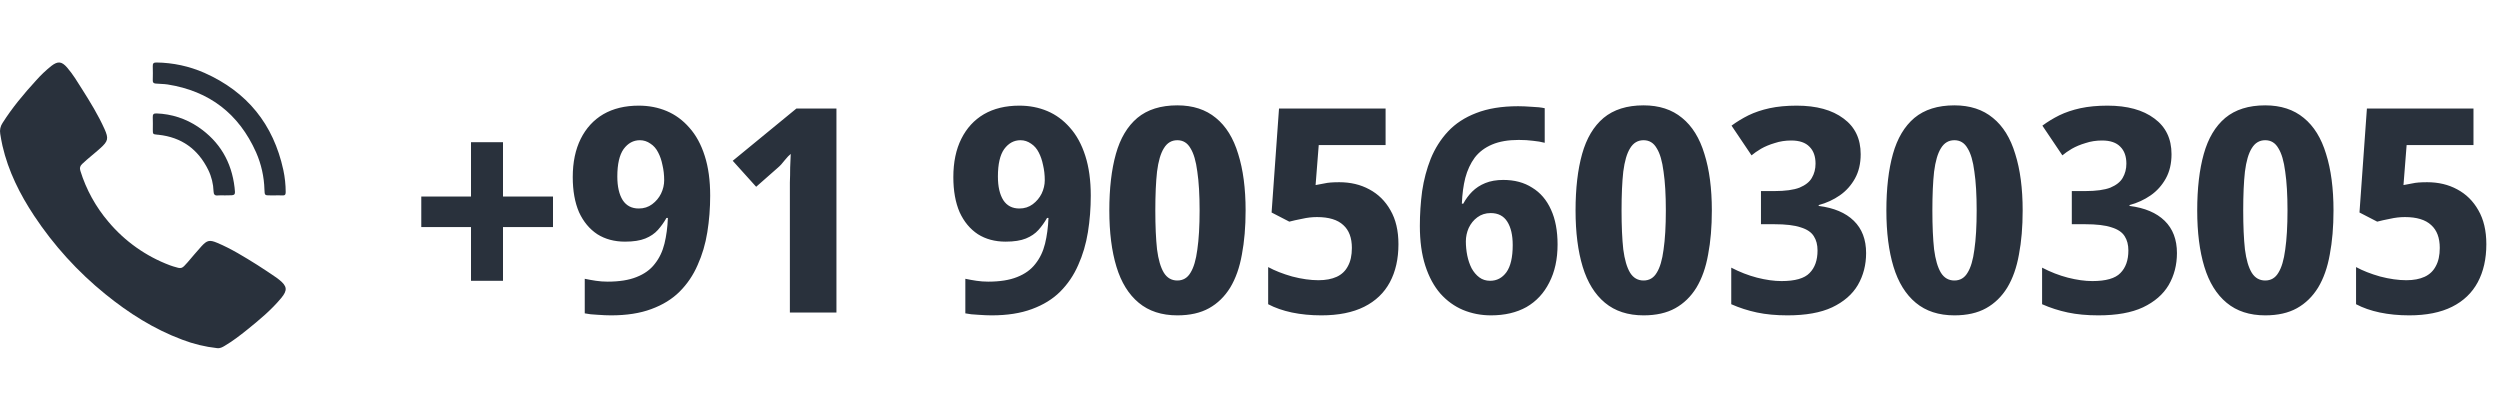 <svg width="140" height="23" viewBox="0 0 140 23" fill="none" xmlns="http://www.w3.org/2000/svg">
<g clip-path="url(#clip0_11_63)">
<g clip-path="url(#clip1_11_63)">
<path d="M12.152 19.495C11.485 19.421 10.83 19.262 10.204 19.022C8.617 18.43 7.209 17.535 5.9 16.472C4.355 15.221 3.011 13.742 1.913 12.085C1.111 10.874 0.466 9.588 0.138 8.163C0.087 7.943 0.051 7.72 0.013 7.496C-0.025 7.284 0.022 7.065 0.143 6.886C0.683 6.035 1.325 5.265 2.004 4.524C2.271 4.22 2.564 3.941 2.88 3.689C3.239 3.415 3.452 3.433 3.753 3.776C4.078 4.149 4.332 4.574 4.595 4.991C5.052 5.714 5.5 6.441 5.852 7.224C6.09 7.755 6.057 7.903 5.625 8.293C5.291 8.595 4.93 8.869 4.602 9.181C4.479 9.299 4.451 9.405 4.502 9.57C4.827 10.617 5.362 11.588 6.074 12.422C6.992 13.515 8.176 14.353 9.512 14.855C9.573 14.879 9.635 14.898 9.697 14.918C10.174 15.066 10.174 15.067 10.504 14.692C10.766 14.392 11.015 14.081 11.285 13.789C11.599 13.449 11.738 13.421 12.165 13.599C12.958 13.932 13.684 14.385 14.409 14.837C14.772 15.064 15.124 15.308 15.478 15.546C15.532 15.583 15.583 15.624 15.634 15.665C16.081 16.024 16.114 16.25 15.748 16.69C15.187 17.365 14.514 17.923 13.833 18.471C13.435 18.791 13.03 19.102 12.588 19.363C12.454 19.445 12.319 19.519 12.152 19.495Z" fill="#29313C"/>
<path d="M15.405 10.941H15.138C14.825 10.941 14.82 10.941 14.809 10.619C14.79 9.898 14.63 9.189 14.34 8.529C13.377 6.372 11.728 5.1 9.387 4.73C9.162 4.695 8.937 4.703 8.712 4.679C8.591 4.666 8.552 4.615 8.555 4.498C8.561 4.237 8.564 3.974 8.555 3.714C8.548 3.554 8.598 3.496 8.765 3.5C9.688 3.511 10.6 3.708 11.446 4.079C13.838 5.142 15.311 6.956 15.867 9.521C15.954 9.928 15.998 10.343 15.999 10.759C15.999 10.899 15.955 10.953 15.815 10.944C15.675 10.935 15.542 10.941 15.405 10.941Z" fill="#29313C"/>
<path d="M12.562 10.941C12.444 10.935 12.325 10.936 12.206 10.944C12.023 10.968 11.965 10.884 11.959 10.717C11.946 10.3 11.845 9.89 11.662 9.515C11.091 8.353 10.169 7.685 8.873 7.547C8.855 7.547 8.838 7.547 8.82 7.543C8.559 7.517 8.558 7.517 8.558 7.26C8.558 7.029 8.566 6.797 8.555 6.566C8.548 6.405 8.598 6.345 8.766 6.352C9.602 6.38 10.413 6.644 11.106 7.114C12.302 7.927 12.969 9.067 13.136 10.499C13.188 10.939 13.184 10.94 12.74 10.94L12.562 10.941Z" fill="#29313C"/>
</g>
<path d="M28.168 11.004H30.968V12.716H28.168V15.724H26.376V12.716H23.592V11.004H26.376V7.964H28.168V11.004ZM39.77 10.956C39.77 11.66 39.717 12.343 39.61 13.004C39.504 13.665 39.322 14.279 39.066 14.844C38.821 15.409 38.485 15.905 38.058 16.332C37.642 16.748 37.114 17.073 36.474 17.308C35.845 17.543 35.093 17.66 34.218 17.66C34.005 17.66 33.754 17.649 33.466 17.628C33.189 17.617 32.949 17.591 32.746 17.548V15.612C32.949 15.655 33.157 15.692 33.37 15.724C33.584 15.756 33.802 15.772 34.026 15.772C34.677 15.772 35.215 15.687 35.642 15.516C36.08 15.345 36.421 15.1 36.666 14.78C36.922 14.46 37.103 14.081 37.21 13.644C37.317 13.207 37.381 12.727 37.402 12.204H37.322C37.184 12.449 37.023 12.673 36.842 12.876C36.661 13.079 36.426 13.239 36.138 13.356C35.85 13.473 35.471 13.532 35.002 13.532C34.405 13.532 33.888 13.393 33.45 13.116C33.013 12.828 32.672 12.417 32.426 11.884C32.191 11.34 32.074 10.684 32.074 9.916C32.074 9.084 32.224 8.369 32.522 7.772C32.821 7.175 33.242 6.716 33.786 6.396C34.341 6.076 35.002 5.916 35.77 5.916C36.336 5.916 36.858 6.017 37.338 6.22C37.818 6.423 38.239 6.732 38.602 7.148C38.975 7.564 39.264 8.092 39.466 8.732C39.669 9.361 39.77 10.103 39.77 10.956ZM35.834 7.852C35.471 7.852 35.167 8.017 34.922 8.348C34.688 8.679 34.57 9.191 34.57 9.884C34.57 10.449 34.672 10.892 34.874 11.212C35.077 11.521 35.376 11.676 35.77 11.676C36.058 11.676 36.309 11.596 36.522 11.436C36.736 11.276 36.901 11.079 37.018 10.844C37.136 10.599 37.194 10.348 37.194 10.092C37.194 9.793 37.162 9.511 37.098 9.244C37.045 8.977 36.965 8.743 36.858 8.54C36.752 8.327 36.608 8.161 36.426 8.044C36.245 7.916 36.047 7.852 35.834 7.852ZM46.841 17.5H44.233V10.892C44.233 10.711 44.233 10.487 44.233 10.22C44.244 9.953 44.249 9.676 44.249 9.388C44.26 9.1 44.271 8.844 44.281 8.62C44.196 8.684 44.084 8.801 43.945 8.972C43.817 9.143 43.684 9.287 43.545 9.404L42.345 10.46L41.033 9.004L44.601 6.076H46.841V17.5ZM61.083 10.956C61.083 11.66 61.029 12.343 60.923 13.004C60.816 13.665 60.635 14.279 60.379 14.844C60.133 15.409 59.797 15.905 59.371 16.332C58.955 16.748 58.427 17.073 57.787 17.308C57.157 17.543 56.405 17.66 55.531 17.66C55.317 17.66 55.067 17.649 54.779 17.628C54.501 17.617 54.261 17.591 54.059 17.548V15.612C54.261 15.655 54.469 15.692 54.683 15.724C54.896 15.756 55.115 15.772 55.339 15.772C55.989 15.772 56.528 15.687 56.955 15.516C57.392 15.345 57.733 15.1 57.979 14.78C58.235 14.46 58.416 14.081 58.523 13.644C58.629 13.207 58.693 12.727 58.715 12.204H58.635C58.496 12.449 58.336 12.673 58.155 12.876C57.973 13.079 57.739 13.239 57.451 13.356C57.163 13.473 56.784 13.532 56.315 13.532C55.717 13.532 55.2 13.393 54.763 13.116C54.325 12.828 53.984 12.417 53.739 11.884C53.504 11.34 53.387 10.684 53.387 9.916C53.387 9.084 53.536 8.369 53.835 7.772C54.133 7.175 54.555 6.716 55.099 6.396C55.653 6.076 56.315 5.916 57.083 5.916C57.648 5.916 58.171 6.017 58.651 6.22C59.131 6.423 59.552 6.732 59.915 7.148C60.288 7.564 60.576 8.092 60.779 8.732C60.981 9.361 61.083 10.103 61.083 10.956ZM57.147 7.852C56.784 7.852 56.48 8.017 56.235 8.348C56 8.679 55.883 9.191 55.883 9.884C55.883 10.449 55.984 10.892 56.187 11.212C56.389 11.521 56.688 11.676 57.083 11.676C57.371 11.676 57.621 11.596 57.835 11.436C58.048 11.276 58.213 11.079 58.331 10.844C58.448 10.599 58.507 10.348 58.507 10.092C58.507 9.793 58.475 9.511 58.411 9.244C58.357 8.977 58.277 8.743 58.171 8.54C58.064 8.327 57.92 8.161 57.739 8.044C57.557 7.916 57.36 7.852 57.147 7.852ZM69.754 11.788C69.754 12.705 69.684 13.527 69.546 14.252C69.418 14.977 69.199 15.596 68.89 16.108C68.58 16.609 68.186 16.993 67.706 17.26C67.226 17.527 66.634 17.66 65.93 17.66C65.055 17.66 64.335 17.425 63.77 16.956C63.204 16.487 62.788 15.815 62.522 14.94C62.255 14.065 62.122 13.015 62.122 11.788C62.122 10.551 62.244 9.495 62.49 8.62C62.735 7.745 63.135 7.073 63.69 6.604C64.255 6.135 65.002 5.9 65.93 5.9C66.804 5.9 67.524 6.135 68.09 6.604C68.655 7.063 69.071 7.735 69.338 8.62C69.615 9.495 69.754 10.551 69.754 11.788ZM64.698 11.788C64.698 12.652 64.73 13.377 64.794 13.964C64.868 14.54 64.996 14.977 65.178 15.276C65.359 15.564 65.61 15.708 65.93 15.708C66.25 15.708 66.495 15.564 66.666 15.276C66.847 14.988 66.975 14.556 67.05 13.98C67.135 13.393 67.178 12.663 67.178 11.788C67.178 10.913 67.135 10.188 67.05 9.612C66.975 9.025 66.847 8.588 66.666 8.3C66.495 8.001 66.25 7.852 65.93 7.852C65.61 7.852 65.359 8.001 65.178 8.3C64.996 8.588 64.868 9.025 64.794 9.612C64.73 10.188 64.698 10.913 64.698 11.788ZM75.001 10.204C75.63 10.204 76.19 10.337 76.681 10.604C77.182 10.871 77.577 11.26 77.865 11.772C78.163 12.284 78.313 12.919 78.313 13.676C78.313 14.497 78.153 15.207 77.833 15.804C77.513 16.401 77.033 16.86 76.393 17.18C75.753 17.5 74.953 17.66 73.993 17.66C73.406 17.66 72.857 17.607 72.345 17.5C71.844 17.393 71.401 17.239 71.017 17.036V14.956C71.39 15.159 71.838 15.335 72.361 15.484C72.894 15.623 73.385 15.692 73.833 15.692C74.238 15.692 74.579 15.628 74.857 15.5C75.134 15.372 75.342 15.175 75.481 14.908C75.63 14.641 75.705 14.3 75.705 13.884C75.705 13.319 75.545 12.892 75.225 12.604C74.905 12.305 74.414 12.156 73.753 12.156C73.475 12.156 73.198 12.188 72.921 12.252C72.644 12.305 72.403 12.359 72.201 12.412L71.209 11.9L71.625 6.076H77.593V8.124H73.849L73.673 10.364C73.844 10.332 74.014 10.3 74.185 10.268C74.366 10.225 74.638 10.204 75.001 10.204ZM79.512 12.652C79.512 11.991 79.555 11.34 79.64 10.7C79.736 10.06 79.896 9.457 80.12 8.892C80.355 8.316 80.675 7.809 81.08 7.372C81.496 6.924 82.024 6.577 82.664 6.332C83.315 6.076 84.099 5.948 85.016 5.948C85.229 5.948 85.48 5.959 85.768 5.98C86.067 5.991 86.312 6.017 86.504 6.06V7.996C86.301 7.943 86.083 7.905 85.848 7.884C85.613 7.852 85.347 7.836 85.048 7.836C84.461 7.836 83.965 7.921 83.56 8.092C83.155 8.263 82.829 8.508 82.584 8.828C82.349 9.148 82.173 9.527 82.056 9.964C81.949 10.391 81.885 10.871 81.864 11.404H81.944C82.083 11.148 82.248 10.924 82.44 10.732C82.643 10.529 82.888 10.369 83.176 10.252C83.464 10.135 83.8 10.076 84.184 10.076C84.813 10.076 85.352 10.22 85.8 10.508C86.259 10.785 86.611 11.196 86.856 11.74C87.101 12.273 87.224 12.924 87.224 13.692C87.224 14.513 87.069 15.223 86.76 15.82C86.461 16.417 86.035 16.876 85.48 17.196C84.925 17.505 84.264 17.66 83.496 17.66C82.941 17.66 82.419 17.559 81.928 17.356C81.448 17.153 81.027 16.849 80.664 16.444C80.301 16.028 80.019 15.505 79.816 14.876C79.613 14.247 79.512 13.505 79.512 12.652ZM83.448 15.724C83.821 15.724 84.125 15.564 84.36 15.244C84.595 14.913 84.712 14.407 84.712 13.724C84.712 13.169 84.611 12.732 84.408 12.412C84.205 12.092 83.896 11.932 83.48 11.932C83.192 11.932 82.941 12.012 82.728 12.172C82.525 12.321 82.365 12.519 82.248 12.764C82.141 13.009 82.088 13.26 82.088 13.516C82.088 13.783 82.115 14.049 82.168 14.316C82.221 14.572 82.301 14.807 82.408 15.02C82.525 15.233 82.669 15.404 82.84 15.532C83.011 15.66 83.213 15.724 83.448 15.724ZM95.863 11.788C95.863 12.705 95.794 13.527 95.655 14.252C95.527 14.977 95.308 15.596 94.999 16.108C94.69 16.609 94.295 16.993 93.815 17.26C93.335 17.527 92.743 17.66 92.039 17.66C91.165 17.66 90.445 17.425 89.879 16.956C89.314 16.487 88.898 15.815 88.631 14.94C88.365 14.065 88.231 13.015 88.231 11.788C88.231 10.551 88.354 9.495 88.599 8.62C88.844 7.745 89.245 7.073 89.799 6.604C90.365 6.135 91.111 5.9 92.039 5.9C92.914 5.9 93.634 6.135 94.199 6.604C94.764 7.063 95.18 7.735 95.447 8.62C95.725 9.495 95.863 10.551 95.863 11.788ZM90.807 11.788C90.807 12.652 90.839 13.377 90.903 13.964C90.978 14.54 91.106 14.977 91.287 15.276C91.469 15.564 91.719 15.708 92.039 15.708C92.359 15.708 92.605 15.564 92.775 15.276C92.957 14.988 93.085 14.556 93.159 13.98C93.245 13.393 93.287 12.663 93.287 11.788C93.287 10.913 93.245 10.188 93.159 9.612C93.085 9.025 92.957 8.588 92.775 8.3C92.605 8.001 92.359 7.852 92.039 7.852C91.719 7.852 91.469 8.001 91.287 8.3C91.106 8.588 90.978 9.025 90.903 9.612C90.839 10.188 90.807 10.913 90.807 11.788ZM104.198 8.636C104.198 9.159 104.092 9.612 103.878 9.996C103.665 10.38 103.382 10.695 103.03 10.94C102.678 11.185 102.284 11.367 101.846 11.484V11.532C102.7 11.639 103.356 11.916 103.814 12.364C104.273 12.812 104.502 13.415 104.502 14.172C104.502 14.833 104.348 15.431 104.038 15.964C103.729 16.487 103.249 16.903 102.598 17.212C101.958 17.511 101.126 17.66 100.102 17.66C99.462 17.66 98.892 17.607 98.39 17.5C97.889 17.393 97.409 17.239 96.95 17.036V14.988C97.42 15.233 97.9 15.42 98.39 15.548C98.892 15.676 99.35 15.74 99.766 15.74C100.524 15.74 101.046 15.591 101.334 15.292C101.633 14.993 101.782 14.572 101.782 14.028C101.782 13.708 101.713 13.441 101.574 13.228C101.436 13.004 101.19 12.839 100.838 12.732C100.497 12.615 100.001 12.556 99.35 12.556H98.614V10.7H99.366C99.974 10.7 100.444 10.636 100.774 10.508C101.105 10.369 101.334 10.188 101.462 9.964C101.601 9.729 101.67 9.463 101.67 9.164C101.67 8.759 101.558 8.444 101.334 8.22C101.11 7.985 100.769 7.868 100.31 7.868C99.98 7.868 99.67 7.916 99.382 8.012C99.094 8.097 98.838 8.204 98.614 8.332C98.401 8.46 98.225 8.583 98.086 8.7L96.966 7.036C97.254 6.823 97.569 6.631 97.91 6.46C98.262 6.289 98.657 6.156 99.094 6.06C99.542 5.964 100.049 5.916 100.614 5.916C101.724 5.916 102.598 6.156 103.238 6.636C103.878 7.105 104.198 7.772 104.198 8.636ZM113.269 11.788C113.269 12.705 113.2 13.527 113.061 14.252C112.933 14.977 112.715 15.596 112.405 16.108C112.096 16.609 111.701 16.993 111.221 17.26C110.741 17.527 110.149 17.66 109.445 17.66C108.571 17.66 107.851 17.425 107.285 16.956C106.72 16.487 106.304 15.815 106.037 14.94C105.771 14.065 105.637 13.015 105.637 11.788C105.637 10.551 105.76 9.495 106.005 8.62C106.251 7.745 106.651 7.073 107.205 6.604C107.771 6.135 108.517 5.9 109.445 5.9C110.32 5.9 111.04 6.135 111.605 6.604C112.171 7.063 112.587 7.735 112.853 8.62C113.131 9.495 113.269 10.551 113.269 11.788ZM108.213 11.788C108.213 12.652 108.245 13.377 108.309 13.964C108.384 14.54 108.512 14.977 108.693 15.276C108.875 15.564 109.125 15.708 109.445 15.708C109.765 15.708 110.011 15.564 110.181 15.276C110.363 14.988 110.491 14.556 110.565 13.98C110.651 13.393 110.693 12.663 110.693 11.788C110.693 10.913 110.651 10.188 110.565 9.612C110.491 9.025 110.363 8.588 110.181 8.3C110.011 8.001 109.765 7.852 109.445 7.852C109.125 7.852 108.875 8.001 108.693 8.3C108.512 8.588 108.384 9.025 108.309 9.612C108.245 10.188 108.213 10.913 108.213 11.788ZM121.605 8.636C121.605 9.159 121.498 9.612 121.285 9.996C121.071 10.38 120.789 10.695 120.437 10.94C120.085 11.185 119.69 11.367 119.253 11.484V11.532C120.106 11.639 120.762 11.916 121.221 12.364C121.679 12.812 121.909 13.415 121.909 14.172C121.909 14.833 121.754 15.431 121.445 15.964C121.135 16.487 120.655 16.903 120.005 17.212C119.365 17.511 118.533 17.66 117.509 17.66C116.869 17.66 116.298 17.607 115.797 17.5C115.295 17.393 114.815 17.239 114.357 17.036V14.988C114.826 15.233 115.306 15.42 115.797 15.548C116.298 15.676 116.757 15.74 117.173 15.74C117.93 15.74 118.453 15.591 118.741 15.292C119.039 14.993 119.189 14.572 119.189 14.028C119.189 13.708 119.119 13.441 118.981 13.228C118.842 13.004 118.597 12.839 118.245 12.732C117.903 12.615 117.407 12.556 116.757 12.556H116.021V10.7H116.773C117.381 10.7 117.85 10.636 118.181 10.508C118.511 10.369 118.741 10.188 118.869 9.964C119.007 9.729 119.077 9.463 119.077 9.164C119.077 8.759 118.965 8.444 118.741 8.22C118.517 7.985 118.175 7.868 117.717 7.868C117.386 7.868 117.077 7.916 116.789 8.012C116.501 8.097 116.245 8.204 116.021 8.332C115.807 8.46 115.631 8.583 115.493 8.7L114.373 7.036C114.661 6.823 114.975 6.631 115.317 6.46C115.669 6.289 116.063 6.156 116.501 6.06C116.949 5.964 117.455 5.916 118.021 5.916C119.13 5.916 120.005 6.156 120.645 6.636C121.285 7.105 121.605 7.772 121.605 8.636ZM130.676 11.788C130.676 12.705 130.606 13.527 130.468 14.252C130.34 14.977 130.121 15.596 129.812 16.108C129.502 16.609 129.108 16.993 128.628 17.26C128.148 17.527 127.556 17.66 126.852 17.66C125.977 17.66 125.257 17.425 124.692 16.956C124.126 16.487 123.71 15.815 123.444 14.94C123.177 14.065 123.044 13.015 123.044 11.788C123.044 10.551 123.166 9.495 123.412 8.62C123.657 7.745 124.057 7.073 124.612 6.604C125.177 6.135 125.924 5.9 126.852 5.9C127.726 5.9 128.446 6.135 129.012 6.604C129.577 7.063 129.993 7.735 130.26 8.62C130.537 9.495 130.676 10.551 130.676 11.788ZM125.62 11.788C125.62 12.652 125.652 13.377 125.716 13.964C125.79 14.54 125.918 14.977 126.1 15.276C126.281 15.564 126.532 15.708 126.852 15.708C127.172 15.708 127.417 15.564 127.588 15.276C127.769 14.988 127.897 14.556 127.972 13.98C128.057 13.393 128.1 12.663 128.1 11.788C128.1 10.913 128.057 10.188 127.972 9.612C127.897 9.025 127.769 8.588 127.588 8.3C127.417 8.001 127.172 7.852 126.852 7.852C126.532 7.852 126.281 8.001 126.1 8.3C125.918 8.588 125.79 9.025 125.716 9.612C125.652 10.188 125.62 10.913 125.62 11.788ZM135.923 10.204C136.552 10.204 137.112 10.337 137.603 10.604C138.104 10.871 138.499 11.26 138.787 11.772C139.085 12.284 139.235 12.919 139.235 13.676C139.235 14.497 139.075 15.207 138.755 15.804C138.435 16.401 137.955 16.86 137.315 17.18C136.675 17.5 135.875 17.66 134.915 17.66C134.328 17.66 133.779 17.607 133.267 17.5C132.765 17.393 132.323 17.239 131.939 17.036V14.956C132.312 15.159 132.76 15.335 133.283 15.484C133.816 15.623 134.307 15.692 134.755 15.692C135.16 15.692 135.501 15.628 135.779 15.5C136.056 15.372 136.264 15.175 136.403 14.908C136.552 14.641 136.627 14.3 136.627 13.884C136.627 13.319 136.467 12.892 136.147 12.604C135.827 12.305 135.336 12.156 134.675 12.156C134.397 12.156 134.12 12.188 133.843 12.252C133.565 12.305 133.325 12.359 133.123 12.412L132.131 11.9L132.547 6.076H138.515V8.124H134.771L134.595 10.364C134.765 10.332 134.936 10.3 135.107 10.268C135.288 10.225 135.56 10.204 135.923 10.204Z" fill="#29313C"/>
</g>
<defs>
<clipPath id="clip0_11_63">
<rect width="140" height="22" fill="white" transform="translate(0 0.5)"/>
</clipPath>
<clipPath id="clip1_11_63">
<rect width="16" height="16" fill="white" transform="translate(0 3.5)"/>
</clipPath>
</defs>
</svg>
